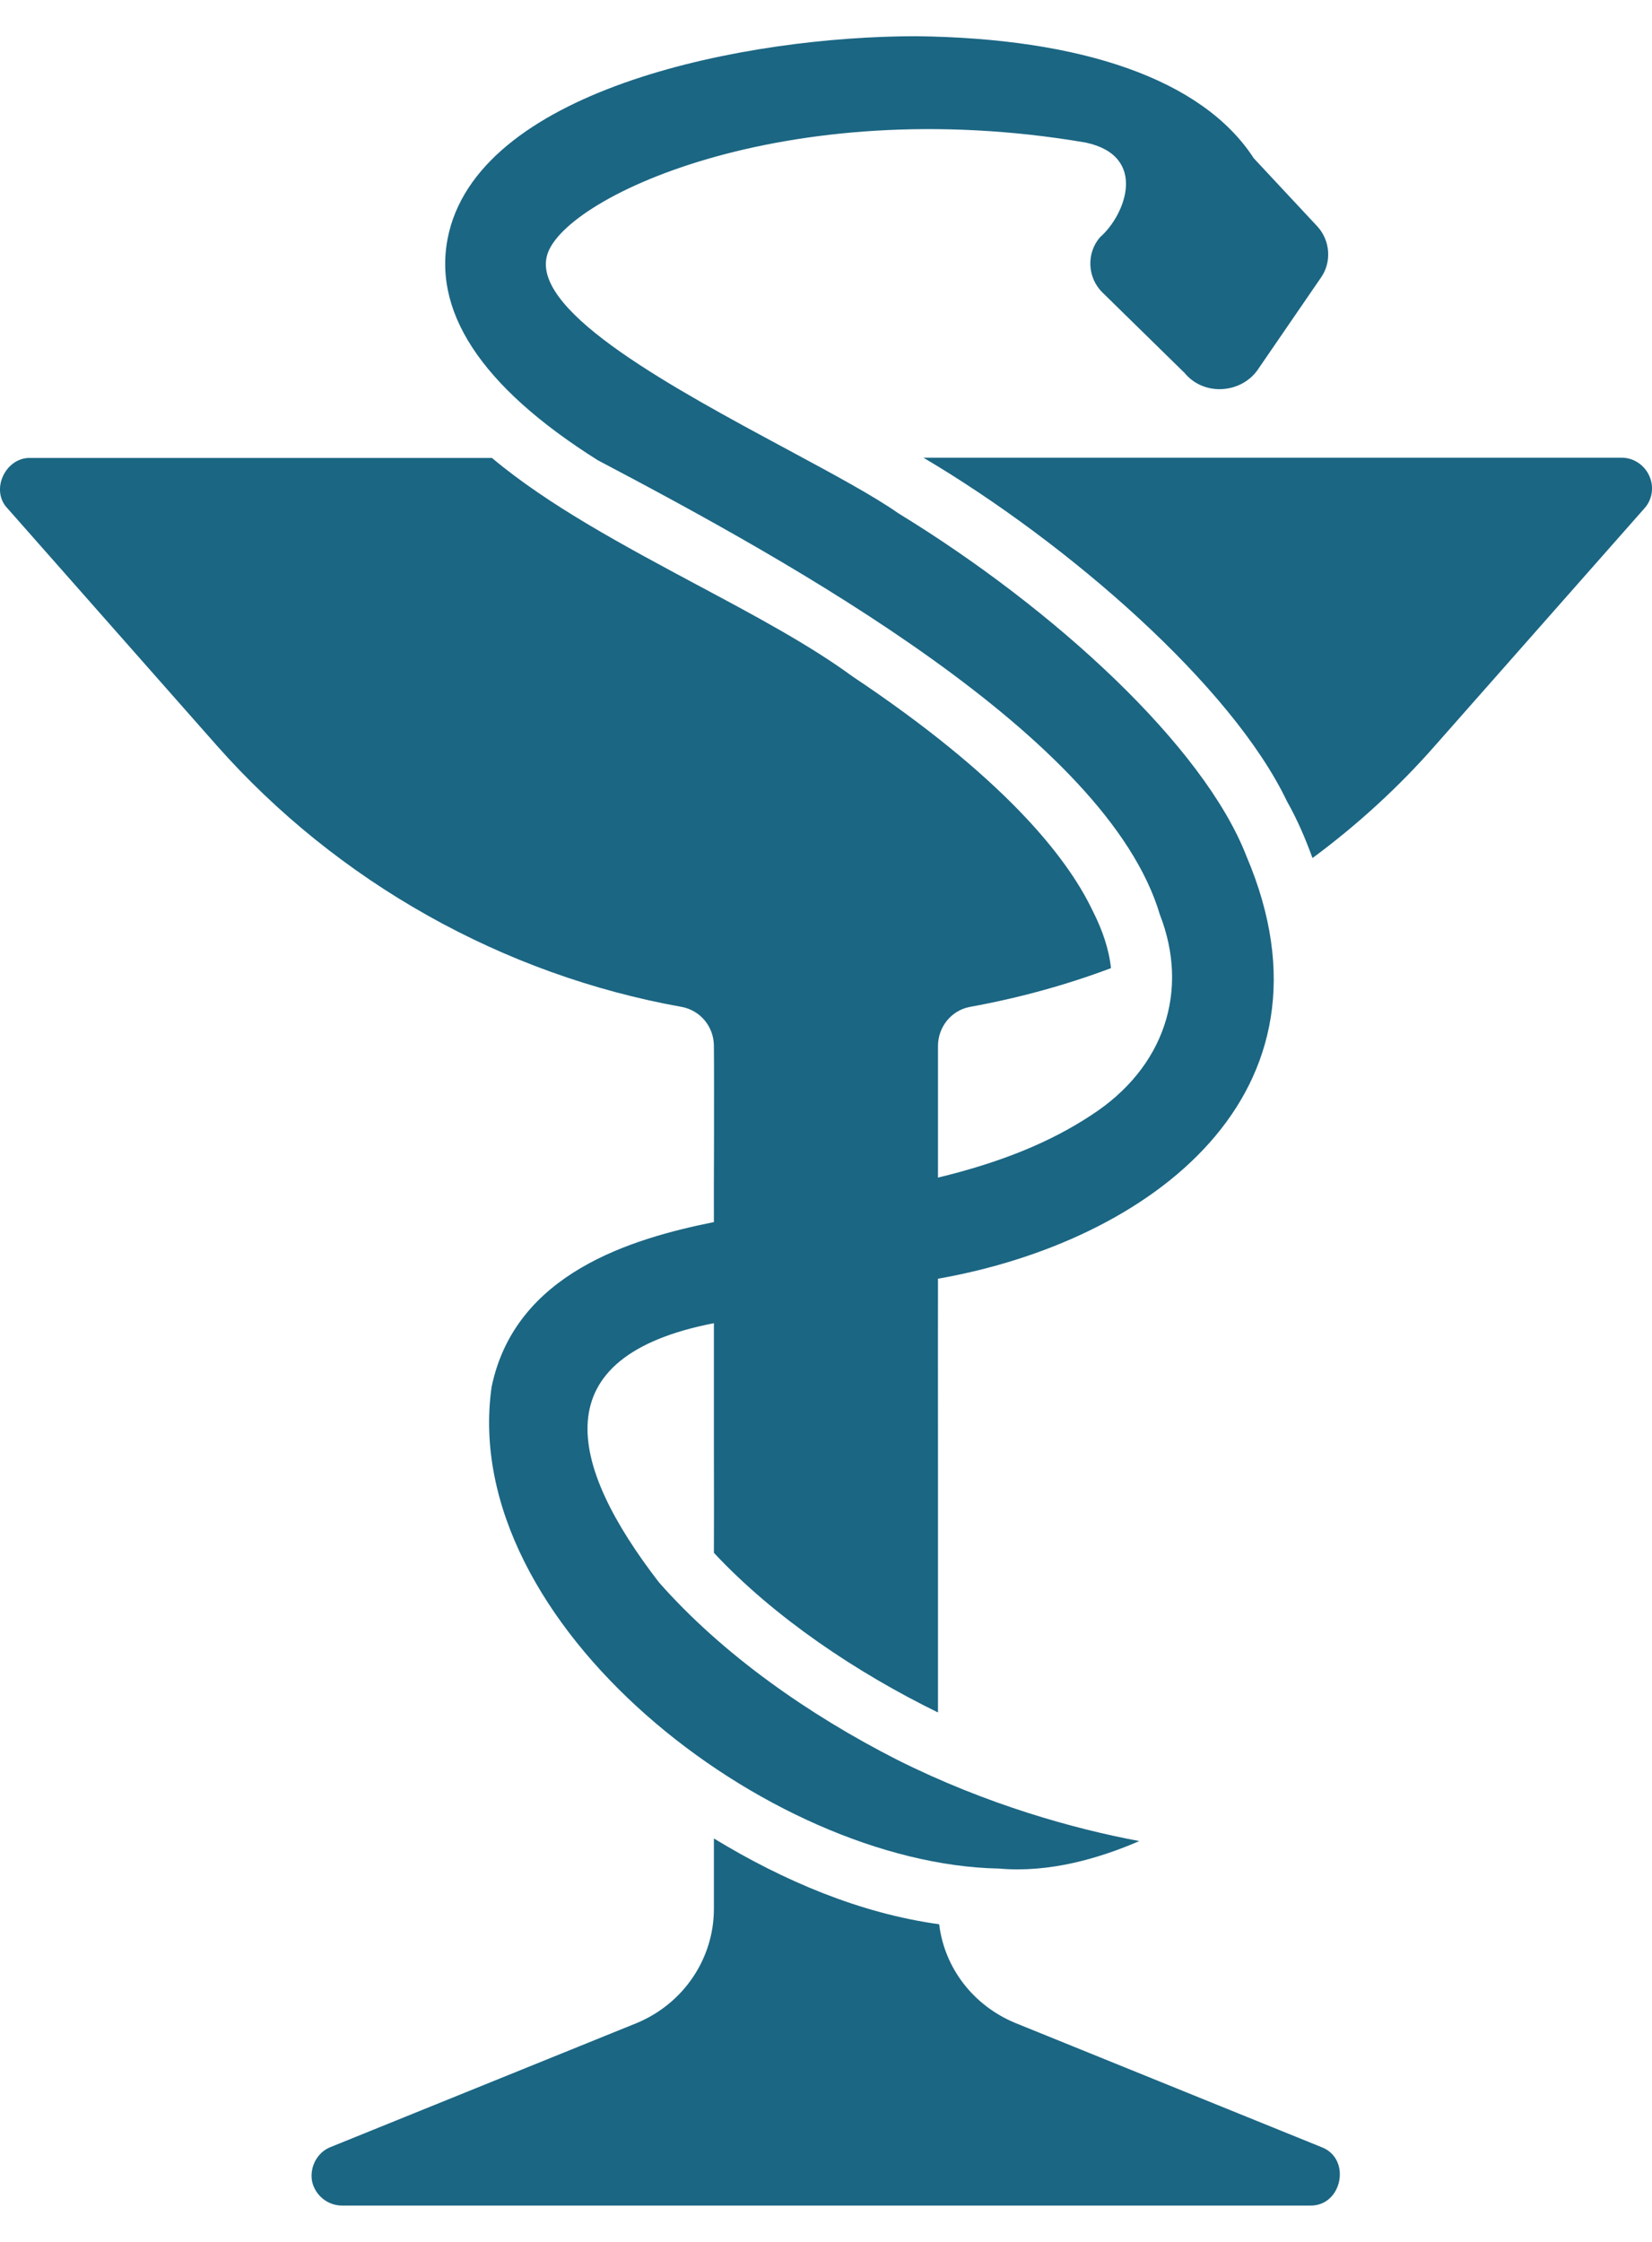 <?xml version="1.0" encoding="UTF-8"?> <svg xmlns="http://www.w3.org/2000/svg" width="14" height="19" viewBox="0 0 14 19" fill="none"><path fill-rule="evenodd" clip-rule="evenodd" d="M6.051 9.671C6.051 9.363 6.052 9.044 6.05 8.866C6.05 8.702 5.937 8.565 5.78 8.534C4.262 8.263 2.86 7.475 1.836 6.317C1.836 6.317 0.064 4.309 0.064 4.309C-0.086 4.154 0.047 3.876 0.256 3.881C0.256 3.881 4.169 3.881 4.169 3.881C4.65 4.285 5.292 4.627 5.906 4.956C6.392 5.215 6.861 5.466 7.222 5.731C8.49 6.577 9.035 7.249 9.258 7.715C9.341 7.878 9.398 8.042 9.415 8.205C9.032 8.349 8.631 8.459 8.216 8.534C8.062 8.565 7.949 8.702 7.949 8.866V9.98C8.487 9.85 8.905 9.678 9.251 9.449C9.87 9.047 10.08 8.396 9.83 7.753C9.383 6.244 6.723 4.773 5.067 3.901C4.07 3.274 3.645 2.623 3.806 1.965C4.108 0.745 6.325 0.307 7.764 0.307C9.161 0.323 10.19 0.67 10.625 1.341L11.166 1.921C11.273 2.04 11.286 2.219 11.197 2.349C11.197 2.349 10.666 3.123 10.666 3.123C10.528 3.335 10.206 3.363 10.039 3.161L9.343 2.479C9.213 2.352 9.206 2.143 9.323 2.01C9.537 1.823 9.733 1.322 9.2 1.208C6.647 0.773 4.728 1.691 4.632 2.181C4.53 2.657 5.718 3.296 6.672 3.809C7.057 4.016 7.404 4.203 7.613 4.35C8.939 5.161 10.202 6.324 10.563 7.256C11.423 9.275 9.738 10.523 7.949 10.837C7.948 10.964 7.949 11.671 7.949 12.434C7.949 13.333 7.949 14.31 7.949 14.513C7.264 14.178 6.562 13.709 6.05 13.16C6.051 12.979 6.051 12.616 6.05 12.244C6.05 11.83 6.05 11.406 6.05 11.214C4.594 11.497 4.812 12.408 5.584 13.41C6.121 14.02 6.854 14.533 7.603 14.914C8.363 15.295 9.104 15.5 9.655 15.603C9.316 15.75 8.891 15.874 8.466 15.836C6.511 15.799 3.883 13.764 4.166 11.755C4.365 10.789 5.355 10.497 6.05 10.357C6.049 10.204 6.05 9.941 6.051 9.671ZM13.977 4.033C13.936 3.941 13.844 3.879 13.744 3.879H7.826C9.056 4.607 10.44 5.813 10.907 6.792C10.996 6.949 11.062 7.106 11.123 7.272C11.503 6.991 11.856 6.668 12.164 6.316L13.936 4.308C14.005 4.232 14.018 4.122 13.977 4.033ZM11.197 18.196L8.603 17.144C8.247 16.996 8.004 16.678 7.959 16.308C7.287 16.215 6.64 15.94 6.05 15.581V16.177C6.05 16.599 5.793 16.979 5.399 17.144L2.802 18.196C2.689 18.24 2.624 18.363 2.644 18.483C2.668 18.603 2.775 18.692 2.898 18.692H11.101C11.376 18.699 11.456 18.292 11.197 18.196Z" fill="#1B6683"></path></svg> 